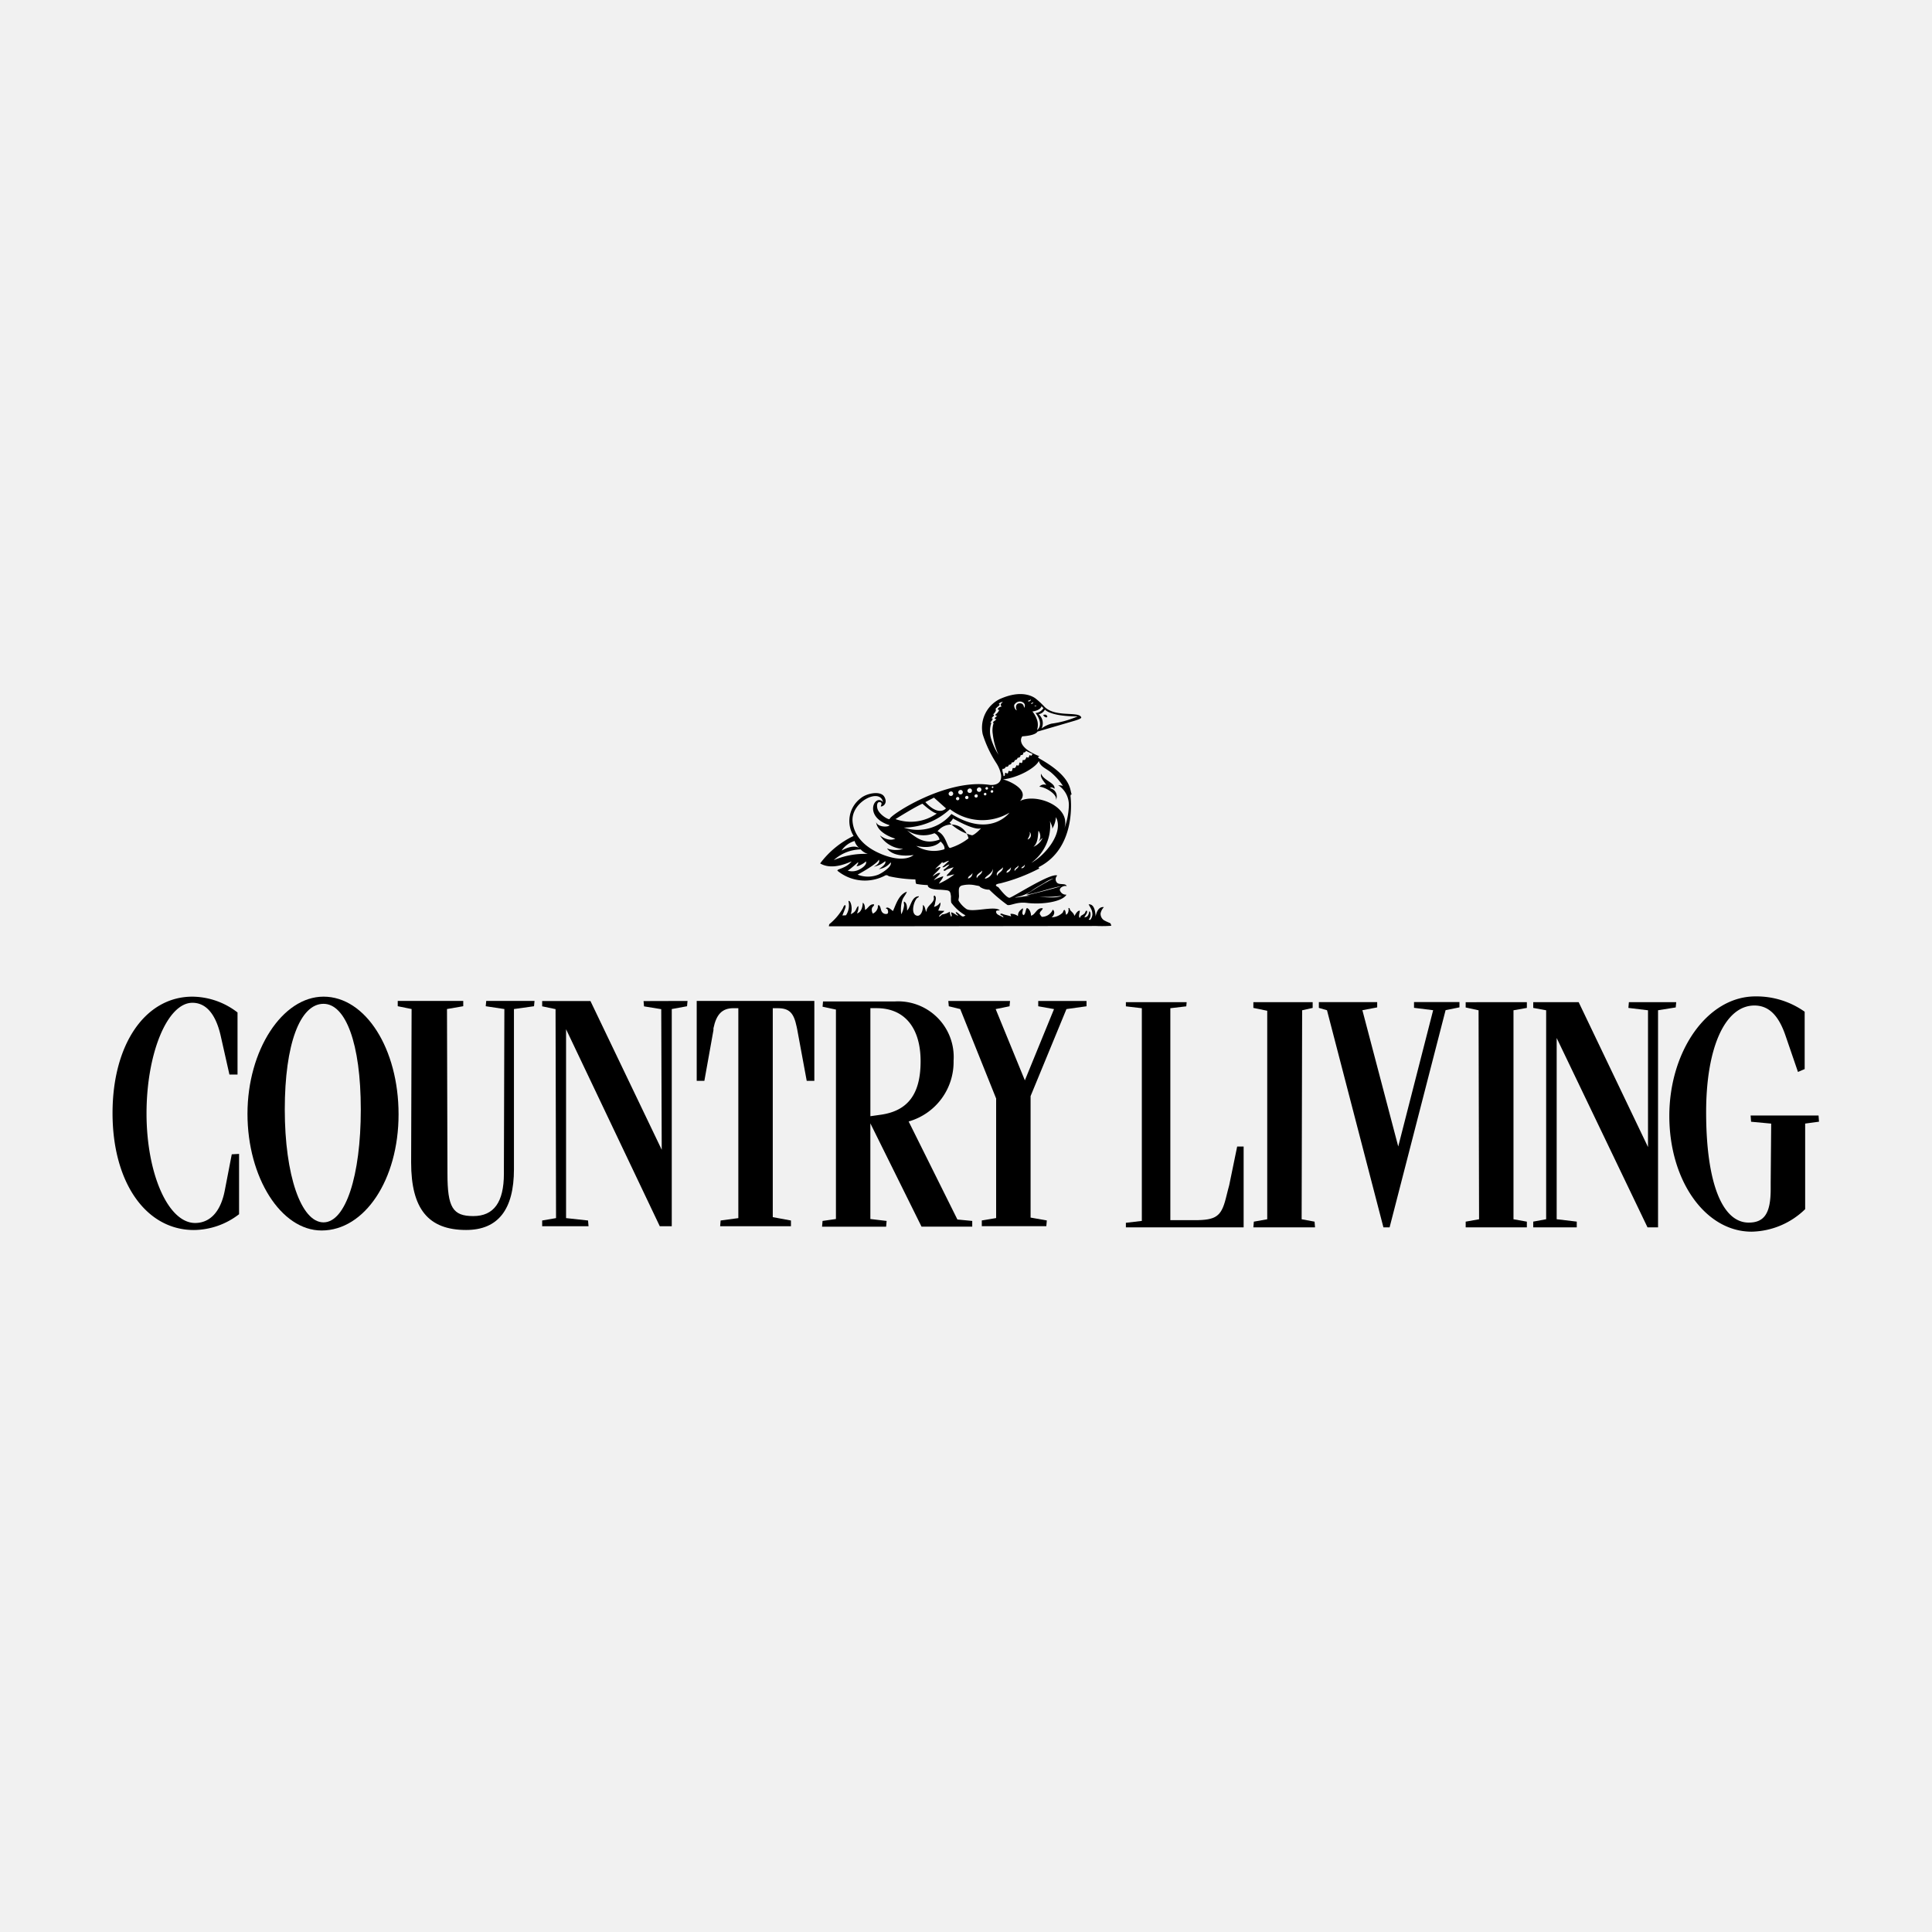 <?xml version="1.0" encoding="utf-8"?>
<svg xmlns="http://www.w3.org/2000/svg" width="206" height="206" viewBox="0 0 206 206">
  <g id="Group_228259" data-name="Group 228259" transform="translate(2131 980)">
    <rect id="Rectangle_19" data-name="Rectangle 19" width="206" height="206" transform="translate(-2131 -980)" fill="#f1f1f1"/>
    <g id="Group_228252" data-name="Group 228252" transform="translate(-2219.86 -1100.219)">
      <g id="Group_228090" data-name="Group 228090" transform="translate(100.86 194.219)">
        <g id="Group_228088" data-name="Group 228088" transform="translate(0 32.244)">
          <path id="Path_109414" data-name="Path 109414" d="M952.922,526.684l-.052.611h-6.88v-.611l1.529-.255V513.684l-3.827-9.537-1.221-.3-.052-.563H949l-.052.563-1.479.3,3.113,7.6,3.109-7.6-1.683-.3v-.563h5.148v.563l-2.14.3-3.824,9.279v12.952l1.731.306Z" transform="translate(-853.305 -502.797)"/>
          <path id="Path_109415" data-name="Path 109415" d="M831.329,527.785v-.612l-1.581-.152-5.2-10.453a6.594,6.594,0,0,0,4.792-6.476,5.93,5.93,0,0,0-6.271-6.322h-7.65l-.049.561,1.426.306v22.331l-1.426.205-.053.612h6.831l.052-.612-1.734-.205v-10.2l5.456,11.014h5.4Zm-9.79-11.93-1.07.152V504.487h.665c3.057,0,4.69,2.191,4.69,5.659s-1.326,5.3-4.284,5.71h0Z" transform="translate(-739.664 -503.235)"/>
          <path id="Path_109416" data-name="Path 109416" d="M114.351,515.731v6.416a7.976,7.976,0,0,1-4.814,1.686c-5.141,0-8.677-5.1-8.677-12.462s3.5-12.42,8.513-12.42a7.952,7.952,0,0,1,4.813,1.686v6.622h-.863l-.947-4.2c-.576-2.467-1.687-3.455-3-3.455-2.672,0-4.893,5.388-4.893,11.8s2.3,11.679,5.183,11.679c1.356,0,2.672-.9,3.167-3.5l.739-3.823.783-.042h0Z" transform="translate(-100.86 -498.926)"/>
          <path id="Path_109417" data-name="Path 109417" d="M244.875,498.95c4.486,0,8,5.558,8,12.543s-3.62,12.39-8.209,12.39c-4.333,0-7.9-5.659-7.9-12.439s3.72-12.494,8.106-12.494m0,24.067c2.347,0,3.976-4.947,3.976-12.034s-1.63-11.269-3.976-11.269c-2.5,0-4.129,4.284-4.129,11.269s1.733,12.034,4.129,12.034" transform="translate(-222.378 -498.926)"/>
          <path id="Path_109418" data-name="Path 109418" d="M402.615,503.271l-.053.563-2.141.3v17.08c0,4.283-1.683,6.476-5.1,6.476-4.027,0-5.862-2.244-5.862-7.19l.049-16.368-1.478-.3v-.563h6.985v.563l-1.733.3.049,17.541c0,3.62.563,4.536,2.755,4.536s3.264-1.478,3.264-4.536v-.664l.05-16.876-1.987-.3.052-.563h5.148Z" transform="translate(-357.621 -502.788)"/>
          <path id="Path_109419" data-name="Path 109419" d="M548.957,503.28l-.049.563-1.63.3V527.3H546l-9.992-21.006v20.14l2.343.255.052.611H533.46v-.611l1.479-.255-.052-22.282-1.427-.3v-.563h5.148l7.6,15.858-.052-14.991-1.836-.3-.05-.563Z" transform="translate(-487.651 -502.797)"/>
          <path id="Path_109420" data-name="Path 109420" d="M689.885,511.8h-.815V503.28h12.543V511.8H700.8l-1.018-5.506-.053-.255c-.308-1.479-.767-1.987-2.039-1.987h-.51v22.279l1.938.359v.61H691.57l.049-.61,1.889-.255V504.05H693c-1.224,0-1.836.661-2.144,2.139v.2l-.969,5.406h0Z" transform="translate(-626.783 -502.797)"/>
          <path id="Path_109421" data-name="Path 109421" d="M1133.775,519.879V528.5H1121.22v-.484l1.7-.2v-22.68l-1.7-.2v-.446h6.479l-.039.446-1.7.2v22.6h2.592c2.266,0,2.834-.4,3.32-2.307l.245-.972.119-.446.85-4.13h.688Z" transform="translate(-1013.172 -503.879)"/>
          <path id="Path_109422" data-name="Path 109422" d="M1255.894,504.49v.613l-1.122.254-.053,22.282,1.378.255.049.61h-6.575l.052-.61,1.427-.255v-22.23l-1.479-.306v-.613Z" transform="translate(-1127.931 -503.879)"/>
          <path id="Path_109423" data-name="Path 109423" d="M1323.075,528.5h-.662l-6.016-23.147-.867-.254v-.613h6.219v.562l-1.578.3,3.823,14.531,3.722-14.531-2.039-.254v-.613h4.844v.562l-1.478.3-5.967,23.147Z" transform="translate(-1186.906 -503.879)"/>
          <path id="Path_109424" data-name="Path 109424" d="M1469.893,504.49v.613l-1.426.254v22.282l1.426.255v.61h-6.523v-.61l1.427-.255-.053-22.282-1.375-.3v-.562Z" transform="translate(-1319.091 -503.879)"/>
          <path id="Path_109425" data-name="Path 109425" d="M1546.635,504.49l-.052.562-1.885.3V528.5h-1.124l-9.685-20.188v19.323l2.141.255v.61h-4.641v-.61l1.378-.255V505.357l-1.378-.254v-.613h4.844l7.394,15.449V505.357l-2.091-.254.052-.613Z" transform="translate(-1379.908 -503.879)"/>
          <path id="Path_109426" data-name="Path 109426" d="M1684.322,511.414l.049.663-1.476.2v9.126a8.4,8.4,0,0,1-5.712,2.4c-4.946,0-8.772-5.457-8.772-12.338s4.029-12.747,9.178-12.747a8.881,8.881,0,0,1,5.253,1.632v6.117l-.714.306L1680.8,502.9c-.714-2.089-1.735-3.211-3.316-3.211-3.11,0-5.148,4.437-5.148,11.371,0,7.443,1.683,11.776,4.54,11.776,1.678,0,2.343-1.02,2.343-3.568v-.716l.053-6.271-2.144-.2-.049-.663h7.24Z" transform="translate(-1502.419 -498.72)"/>
        </g>
        <g id="Group_228089" data-name="Group 228089" transform="translate(75.454)">
          <path id="Path_109427" data-name="Path 109427" d="M1038.466,215.072c-.043,0-.084-.067-.1-.1h-.008a.548.548,0,0,0-.306.01c.022.21.5.424.416.094Z" transform="translate(-1014.264 -212.755)"/>
          <path id="Path_109428" data-name="Path 109428" d="M844.335,218.645a5.464,5.464,0,0,1-.65-.3.829.829,0,0,1-.37-.736,1.351,1.351,0,0,1,.355-.666c-.6-.082-.815.615-.883,1-.018-.363-.094-1.366-.747-1.294.371.645.365.663.406,1.028a1.026,1.026,0,0,1-.232.625.322.322,0,0,1-.181-.061c.212-.069.313-.766.074-.862-.046.262-.115.659-.517.641.087-.2.408-.5.246-.714-.136.039-.14.2-.221.3a1.68,1.68,0,0,1-.37.247c-.085.047-.054.208-.173.221-.142-.241.056-.563.024-.762-.267.014-.426.344-.567.567-.073-.3-.307-.431-.468-.641-.033-.09-.022-.223-.173-.2.048.256-.01.6-.246.714-.069-.161-.039-.42-.173-.517-.141.041-.121.192-.2.3a1.751,1.751,0,0,1-1.182.492c.162-.085.477-.526.134-.823a1.272,1.272,0,0,1-1.139.775c-.092-.016-.207-.247-.251-.3-.006-.318.267-.356.32-.615-.66-.093-.775.7-1.255.788.013-.319-.184-.766-.443-.812-.15.219-.125.613-.344.762-.3-.177.024-.591-.1-.738-.249.21-.539.4-.492.837a1.268,1.268,0,0,0-.788-.247c-.074.073.088.213.024.27-.22-.083-.489-.123-.738-.2-.13-.038-.334-.17-.394-.024.075.154.347.11.32.365l-.01-.01a.248.248,0,0,0-.139-.1c-.209-.119-.513-.2-.589-.395-.127-.318.174-.25.364-.273-.509-.537-2.951.28-3.578-.159a2.908,2.908,0,0,1-.821-.889c-.023-.137.079-.354.046-.593-.012-.558-.079-.831.273-1a3.159,3.159,0,0,1,1.561-.012c.492.07.35.122.455.182a1.708,1.708,0,0,0,.946.263,16.862,16.862,0,0,0,1.934,1.635c.367.094.983-.359,2.077-.222,1.654.206,3.794-.128,4.216-.88a.677.677,0,0,1-.695-.453c-.09-.292.467-.57.718-.445-.079-.364-.794-.111-1.026-.376a.538.538,0,0,1,.023-.763c-.684-.342-4.9,2.421-5.105,2.37-.336-.008-1.173-1.128-1.173-1.128s-.706-.273.205-.41a18.912,18.912,0,0,0,4.182-1.6s-.206-.071-.034-.159c4.091-2.108,3.339-7.526,3.339-7.526s.008-.325.154-.145c-.273-.4.188-1.8-3.4-3.838-.48-.272.015-.25-.086-.29-2.638-1.065-1.849-2.117-1.8-2.119,1.5-.1,1.6-.5,1.6-.5l3.966-1.162s.8-.228.706-.364c-.242-.7-2.894.091-4.011-1.23a8.1,8.1,0,0,0-.912-.821c-.546-.364-1.759-.8-3.782.114a3.4,3.4,0,0,0-1.8,3.737,12.549,12.549,0,0,0,1.436,3.054,3.551,3.551,0,0,1,.524,1.276c.137,1.139-.975,1.109-1.231,1.072-4.649-.684-10.565,3.2-10.642,3.624-.034.184-1.187-.466-1.322-1.139-.091-.455.054-.72.319-.639.3.091-.026.453.069.456.205.022.761-.325.364-1.026-.388-.683-1.875-.39-2.506.137a3.033,3.033,0,0,0-.775,4.033,9.659,9.659,0,0,0-3.566,2.928c1.375.825,3.248-.216,3.35-.205-.649.786-1.606.786-1.5.991a4.6,4.6,0,0,0,5.127.479.38.38,0,0,1,.342.1,14.617,14.617,0,0,0,2.826.342c.034,0,.012.41.113.479a8.615,8.615,0,0,0,1.22.125s-.126.449,1.185.49a7.764,7.764,0,0,1,.912.079c.288.078.322.22.376.661a3.448,3.448,0,0,0,.023.639,4.936,4.936,0,0,0,1.386,1.282c.039.023.085.05.135.077a.636.636,0,0,1-.257.127c-.233,0-.584-.505-.777-.471.005.208.208.218.246.394-.25-.1-.492-.342-.738-.37-.037.079.147.357,0,.468a1.167,1.167,0,0,1-.147-.541,2.021,2.021,0,0,1-.837.3.861.861,0,0,1-.32.246c.08-.314.478-.413.567-.64a4.612,4.612,0,0,1-.64-.024c.074-.219.329-.684.2-.861a1.012,1.012,0,0,1-.665.467,1.317,1.317,0,0,0,.123-.37c.034-.278.2-.639-.05-.837-.165.035-.051.246-.074.37-.1.519-.8.726-.788,1.379-.163-.214-.125-.63-.394-.738.078.388-.161,1.34-.714,1.108s-.284-1.395.074-1.821c.069-.082.228-.1.221-.221-.8.011-.846,1.124-1.255,1.526-.005-.42-.025-.828-.32-.959-.067.118.014.249,0,.418a2.808,2.808,0,0,1-.3.935,3.384,3.384,0,0,1,.1-1.477c.11-.363.4-.61.492-.935-.852.329-1.115,1.248-1.477,2.067-.174-.108-.518-.508-.738-.32-.028.126.154.043.148.147.073.122.123.39-.024.467a.51.51,0,0,1-.541-.172c-.179-.22-.13-.623-.37-.763-.131.051-.066.195-.1.3a.94.94,0,0,1-.517.615.742.742,0,0,1-.1-.567c.048-.182.271-.258.221-.418-.481-.071-.659.484-.959.59-.012-.324-.027-.645-.246-.763,0,.371-.13,1.029-.615,1.132a1.342,1.342,0,0,0,.148-.788c-.188.13-.212.372-.345.541a1.082,1.082,0,0,1-.468.328,1.714,1.714,0,0,0,.092-.411c.048-.478-.137-1.094-.337-.986a1.929,1.929,0,0,1-.256,1.517,3.114,3.114,0,0,1-.384.02c.072-.2.162-.392.226-.586s.17-.36.07-.522c-.151.04-.192.227-.246.344a6.049,6.049,0,0,1-1.452,1.7l-.047.222,28.536-.033a14.144,14.144,0,0,0,1.58-.022c-.015-.047-.04-.232-.125-.275h0Zm-8.261-3.533c.3-.217.991-.608,1.275-.775a3.171,3.171,0,0,1,.957-.455,26.913,26.913,0,0,0-2.916,1.721c.923-.079,2.624-.718,3.741-.9-.639.217-3.342.923-3.718.969a12.214,12.214,0,0,0,3.771.057c-.781.363-2.492.077-3.3,0-.359-.034-1.595.262-1.675.17h-.034a3.985,3.985,0,0,0,1.9-.786h0Zm-8.808-4.478c-.312,0-.41-1.4-1.333-1.778a1.87,1.87,0,0,1,3.3.753,6.146,6.146,0,0,1-1.965,1.025Zm1.915,3.258c-.02-.277.4-.347.467-.6A.564.564,0,0,1,829.181,213.893Zm.427-4.609a5.133,5.133,0,0,1-2.4-1.356l-.008.006v-.017l.008.011a1.156,1.156,0,0,0,.367-.438c.007-.016,2.257,1.333,2.991,1.043.022-.008-.651.714-.957.752h0Zm.524,4.581v-.008c-.011.028-.01.005,0,0v0a0,0,0,0,1,0,0c-.192-.388.4-.581.557-.815.012.42-.473.493-.559.828h0Zm.856.051c-.047-.228.808-.547.843-1.082A1.017,1.017,0,0,1,830.988,213.915Zm1.3-.3v-.011c-.012.031-.011.006,0,0v0a.007.007,0,0,1,0,0c-.214-.434.447-.652.622-.915.014.472-.527.555-.623.93h0Zm1-.341c-.02-.277.4-.347.468-.6A.565.565,0,0,1,833.282,213.278Zm.879-.169V213.1c-.007.019-.006,0,0,0v0a.008.008,0,0,1,0,0c-.14-.283.293-.425.408-.6.008.307-.346.361-.409.606Zm.711-.309c-.013-.182.281-.156.354-.41A.358.358,0,0,1,834.872,212.8Zm.662-3.068,0-.011c.056-.172.355-.523.183-.814A.485.485,0,0,1,835.534,209.731Zm.38,2.495a4.921,4.921,0,0,0,2-4.492c.067.266.324.678.222.883a2.7,2.7,0,0,0,.41-1.265c.889,1.641-1.166,4.108-2.633,4.874Zm1.209-2.657a1.831,1.831,0,0,1-.953.935l0-.013c.478-.417.447-1.19.518-1.694a.983.983,0,0,1-.044,1.228,4.263,4.263,0,0,1,.475-.455h0Zm-.4-8.2.007-.015c.133.6.734.79,1.258,1.2a6.725,6.725,0,0,1,1.318,1.478c-.133-.088-.4-.052-.531-.1a2.524,2.524,0,0,1,1.149,2.285,7.921,7.921,0,0,1-.483,2.357c.787-2.369-3.018-3.818-4.724-2.945,1.023-1.088-.861-2.03-1.719-2.281a.688.688,0,0,1-.093-.025c1.611-.169,3.464-1.23,3.817-1.948h0Zm.644-5.495s.518.735,3.5.735a10.63,10.63,0,0,1-2.794.772,3.108,3.108,0,0,0-1.06.519,1.254,1.254,0,0,0-.308-1.521.91.91,0,0,0,.667-.5Zm-.347-.384a.359.359,0,0,0,.205.216,1.058,1.058,0,0,1-.848.536c.974,1.316.154,1.823.154,1.823a1.773,1.773,0,0,0,.042-.959,2.807,2.807,0,0,0-.533-1.023s.878-.091.981-.593h0Zm-.577.039c-.065,0-.127-.022-.182.013,0-.01,0,0,.007-.007l-.013.005c.03-.112.251-.09.187-.011Zm-.544-.329c.079-.039.173-.039.224-.111,0,.013,0,0-.005.013l.014-.014c.021.159-.271.246-.233.111h0Zm-.316-.264c.1-.049.214-.049.279-.138,0,.016,0,0-.006.017l.017-.017c.025.2-.337.3-.289.139h0Zm-1.462.414c.45-.669,1.407-.2,1.031.351-.034-.393-.238-.538-.588-.473-.281.052-.354.45-.181.73-.2-.023-.353-.471-.262-.607Zm-.916,6.615a.231.231,0,0,0,.32-.2.286.286,0,0,0,.32-.271c.188.083.292-.114.344-.247.2.022.226-.136.3-.246.157.051.283-.1.3-.271.205.03.325-.118.271-.271a.27.27,0,0,0,.3-.173,7,7,0,0,0,.664.3c.016.106-.042.138-.074.2-.109.026-.123-.041-.2-.05-.078.069-.054.241-.173.271-.077,0-.083-.066-.173-.049-.081.147-.1.359-.394.3-.037.111-.015.281-.123.32-.089.006-.119-.046-.2-.049-.084.072-.038.274-.147.32-.091.017-.106-.042-.2-.024-.063.15-.124.377-.368.271-.092.072-.049.281-.147.345-.124.049-.18-.006-.3-.024-.078.054-.043.219-.123.271-.152.04-.14-.111-.247-.049-.1.022.043.37-.2.32,0-.294-.168-.472-.1-.762a.3.3,0,0,0,.344-.221h0Zm-.809-6.242c-.1.1-.014.274.124.155a1.074,1.074,0,0,1-.311.444c-.043.039-.136.079-.1.16a.107.107,0,0,0,.178.026c-.033.11-.168.163-.24.246s.039.208.146.114c-.015.183-.383.263-.357.434.026,0,.056,0,.083,0a.438.438,0,0,1-.029.072,2.438,2.438,0,0,0-.073,1.122,7.192,7.192,0,0,0,.607,2.2,6.939,6.939,0,0,1-.786-1.7,2.8,2.8,0,0,1,.019-1.686.077.077,0,0,0-.121-.007c.064-.112.155-.2.223-.314.023-.037.066-.112.032-.152s-.11-.013-.129.03a.763.763,0,0,1,.172-.228.3.3,0,0,0,.119-.221.165.165,0,0,0-.143.05c.063-.12.188-.2.253-.324a.551.551,0,0,0,.094-.289c-.036-.021-.071,0-.1.025a1.809,1.809,0,0,1,.269-.293c.066-.067.223-.147.215-.237,0-.034-.088-.1-.088-.1.125-.108.325-.216.435-.147a.462.462,0,0,0-.209.182c-.05.109.039.191.065.281a.658.658,0,0,0-.347.158h0Zm-.583,8.346a.088.088,0,1,1-.107.086A.1.1,0,0,1,831.813,204.07Zm-.057.4a.141.141,0,1,1-.172.138A.157.157,0,0,1,831.755,204.468Zm-.558-.33a.141.141,0,1,1-.17.138A.157.157,0,0,1,831.2,204.138Zm-.17.615a.141.141,0,1,1-.171.138A.157.157,0,0,1,831.027,204.753Zm2.564,2.121s-2,2.735-6.187.137a4.677,4.677,0,0,1-5.076,1.453,7.363,7.363,0,0,0,4.922-1.965,5.658,5.658,0,0,0,6.341.376h0Zm-3.179-2.7a.245.245,0,1,1-.3.239A.272.272,0,0,1,830.412,204.174Zm-.336.737a.179.179,0,1,1-.217.175A.2.2,0,0,1,830.076,204.911Zm-.667-.623a.245.245,0,1,1-.3.239A.272.272,0,0,1,829.409,204.288Zm-.33.788a.179.179,0,1,1-.216.175A.2.2,0,0,1,829.078,205.076Zm-.649-.629a.245.245,0,1,1-.3.239A.272.272,0,0,1,828.429,204.447Zm-.325.748a.179.179,0,1,1-.216.175A.2.2,0,0,1,828.1,205.195Zm-.7-.589a.245.245,0,1,1-.3.239A.272.272,0,0,1,827.4,204.606Zm-1.863.661,1.282,1.145s-.735.923-2.2-.667l.923-.479h0Zm-1.23.649c1.18,1.06,1.539,1.042,1.539,1.042a4.823,4.823,0,0,1-4.409.6s2.068-1.3,2.872-1.641Zm-7.229,3.977a1.445,1.445,0,0,0,.467.718h-.012c-.74-.376-1.778.285-1.847.3a2.561,2.561,0,0,1,1.391-1.021Zm-2.221,2.037a4.368,4.368,0,0,1,2.872-1.14,1.645,1.645,0,0,0,.756.479l.028,0h-.022l-.005,0a8.509,8.509,0,0,0-3.628.661h0Zm1.491,1.118c.285-.159,1.021-.841,1.1-.887.048.1-.077.26-.167.4.133.047.345-.073.468-.132a2.328,2.328,0,0,0,.542-.364c.134.375-.482.767-.748.888a1.636,1.636,0,0,1-1.2.1h0Zm3.224.445a3,3,0,0,1-2.176-.012s2.154-1.163,2.257-1.606c.239.41-.536.763-.536.763a2.677,2.677,0,0,0,1.219-.593c.194.319-.672.843-.672.843a1.965,1.965,0,0,0,1.265-.718c.182.479-1.071,1.219-1.355,1.322h0Zm.342-2.211c-2.546-1.057-3.005-2.7-3.059-3.521-.137-2.068,2.956-3.572,3.248-2.017-.855-.974-2.171,1.573.7,2.461-.12.239-1.282.222-1.436-.342.137,1.265,2.051,1.778,2.051,1.778s-.632.41-1.641-.342a3.061,3.061,0,0,0,2.478,1.436,2.676,2.676,0,0,1-1.726-.051c.787,1.077,2.837.7,2.837.7s-.94.94-3.452-.1Zm2.748-2.538a3.153,3.153,0,0,0,2.927.317,1.044,1.044,0,0,1,.546.684c-1.2.41-2.06.263-3.473-1h0Zm.978,1.667c1.931.445,2.6-.462,2.6-.462s.512.428.41.821a3.583,3.583,0,0,1-3.008-.359Zm2.426,4.029c.14-.28.377-.46.468-.788a5.131,5.131,0,0,0-1.009.418c.156-.23.523-.462.689-.762-.266-.072-.574.227-.812.344.191-.309.633-.581.837-.959-.147-.073-.413.116-.567.2.17-.249.558-.492.763-.788-.047.32.445-.11.714-.1-.234.225-.478.442-.714.665.164.134.46-.26.762-.271a3.206,3.206,0,0,1-.64.567c.057.231.268.018.344-.024a4.406,4.406,0,0,1,.738-.246c-.155.2-.331.411-.517.615-.089.1-.228.193-.221.32.212-.018.52-.152.812-.173a7.943,7.943,0,0,1-1.65.984h0Z" transform="translate(-813.42 -194.219)"/>
          <path id="Path_109429" data-name="Path 109429" d="M1034.14,275.849c.527,0,1.952.77,1.76,1.413l.018-.033a.891.891,0,0,0-.649-1.23c.171-.182.433.023.479.079.137-.639-1.185-.9-1.421-1.618-.148.41.361.886.548,1.2a.637.637,0,0,0-.734.184h0Z" transform="translate(-1010.768 -265.963)"/>
        </g>
      </g>
    </g>
  </g>
</svg>
